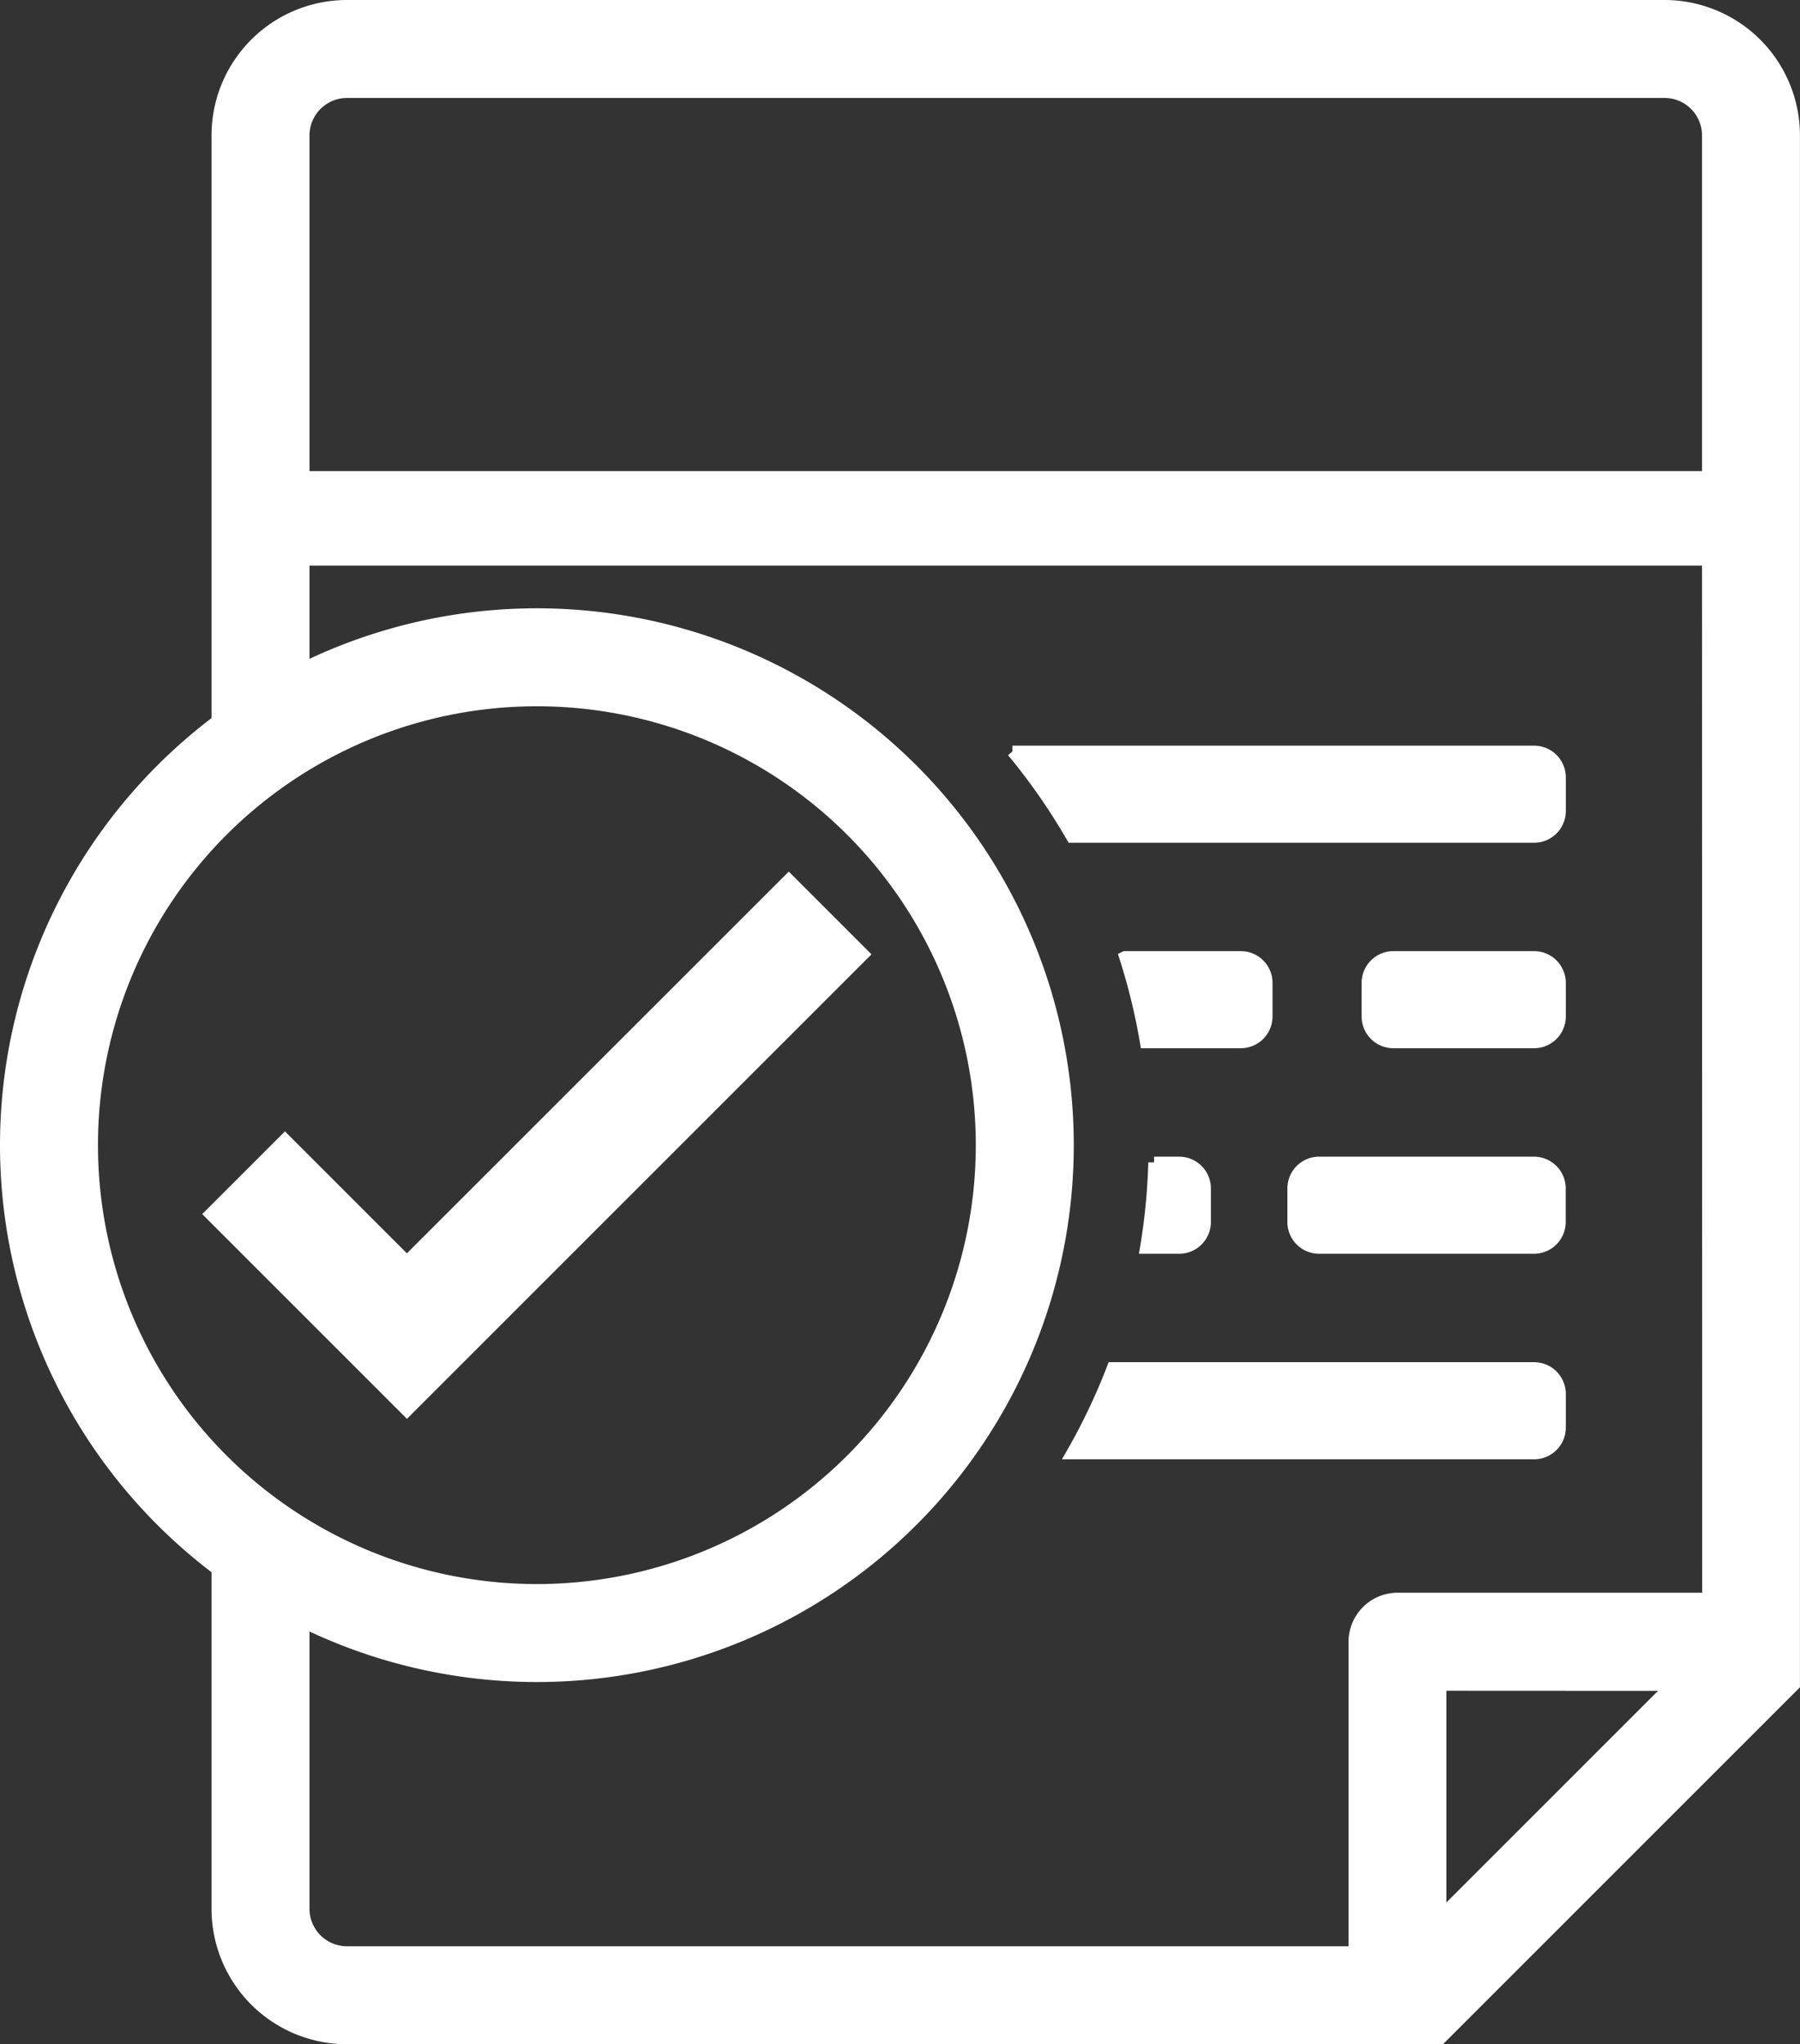 <svg xmlns="http://www.w3.org/2000/svg" viewBox="0 0 30.992 35.2">
  <rect x="0" y="0" width="30.992" height="35.2" fill="#333333" stroke="none"/>
  <g id="Group_60326" data-name="Group 60326" transform="translate(-109.548 -97.2)">
    <path id="Path_53796" data-name="Path 53796" fill="#fff" d="M152.084,126.212V130.2l3.986-3.986Zm-19.574-20.8h24.176V99.53a.745.745,0,0,0-.743-.743H133.253a.746.746,0,0,0-.743.743v5.88Zm24.176,1.427H132.51V108.7a9.144,9.144,0,0,0-1.487.913V99.53a2.233,2.233,0,0,1,2.23-2.23h22.689a2.233,2.233,0,0,1,2.23,2.23v26.681l-6.088,6.088H133.253a2.233,2.233,0,0,1-2.23-2.23v-5.847a9.141,9.141,0,0,0,1.487.913v4.934a.746.746,0,0,0,.743.743H150.6v-5.345a.746.746,0,0,1,.744-.743h5.345Z" transform="translate(-17.733 0)" stroke="#fff" stroke-width="0.2" fill-rule="evenodd"/>
    <path id="Path_53797" data-name="Path 53797" fill="#fff" d="M211.362,172.645h8.982a.447.447,0,0,1,.446.446v.58a.447.447,0,0,1-.446.446h-7.957a10.639,10.639,0,0,0-1.024-1.472Zm1.729,10.616h7.253a.447.447,0,0,1,.446.446v.58a.447.447,0,0,1-.446.446h-7.957a10.562,10.562,0,0,0,.7-1.472Zm3.551-3.539h3.7a.447.447,0,0,1,.446.446v.58a.447.447,0,0,1-.446.446h-3.7a.447.447,0,0,1-.446-.446v-.58a.447.447,0,0,1,.446-.446Zm-2.841,0h.432a.447.447,0,0,1,.446.446v.58a.447.447,0,0,1-.446.446h-.575a10.672,10.672,0,0,0,.143-1.472Zm4.12-3.539h2.423a.447.447,0,0,1,.446.446v.58a.447.447,0,0,1-.446.446H217.92a.447.447,0,0,1-.446-.446v-.58a.447.447,0,0,1,.446-.446Zm-4.619,0h1.992a.447.447,0,0,1,.446.446v.58a.447.447,0,0,1-.446.446h-1.636A10.589,10.589,0,0,0,213.3,176.184Z" transform="translate(-84.382 -62.506)" stroke="#fff" stroke-width="0.2" fill-rule="evenodd"/>
    <path id="Path_53798" data-name="Path 53798" fill="#fff" d="M118.792,158.769a9.144,9.144,0,1,1-9.144,9.144,9.144,9.144,0,0,1,9.144-9.144Zm0,1.487a7.657,7.657,0,1,0,7.657,7.657A7.657,7.657,0,0,0,118.792,160.256Z" transform="translate(0 -50.995)" stroke="#fff" stroke-width="0.2" fill-rule="evenodd"/>
    <path id="Path_53799" data-name="Path 53799" fill="#fff" d="M140.284,185.613l1.283,1.283-7.857,7.857-3.384-3.384,1.283-1.283,2.1,2.1Z" transform="translate(-17.155 -73.264)" stroke="#fff" stroke-width="0.2" fill-rule="evenodd"/>
  </g>
</svg>
